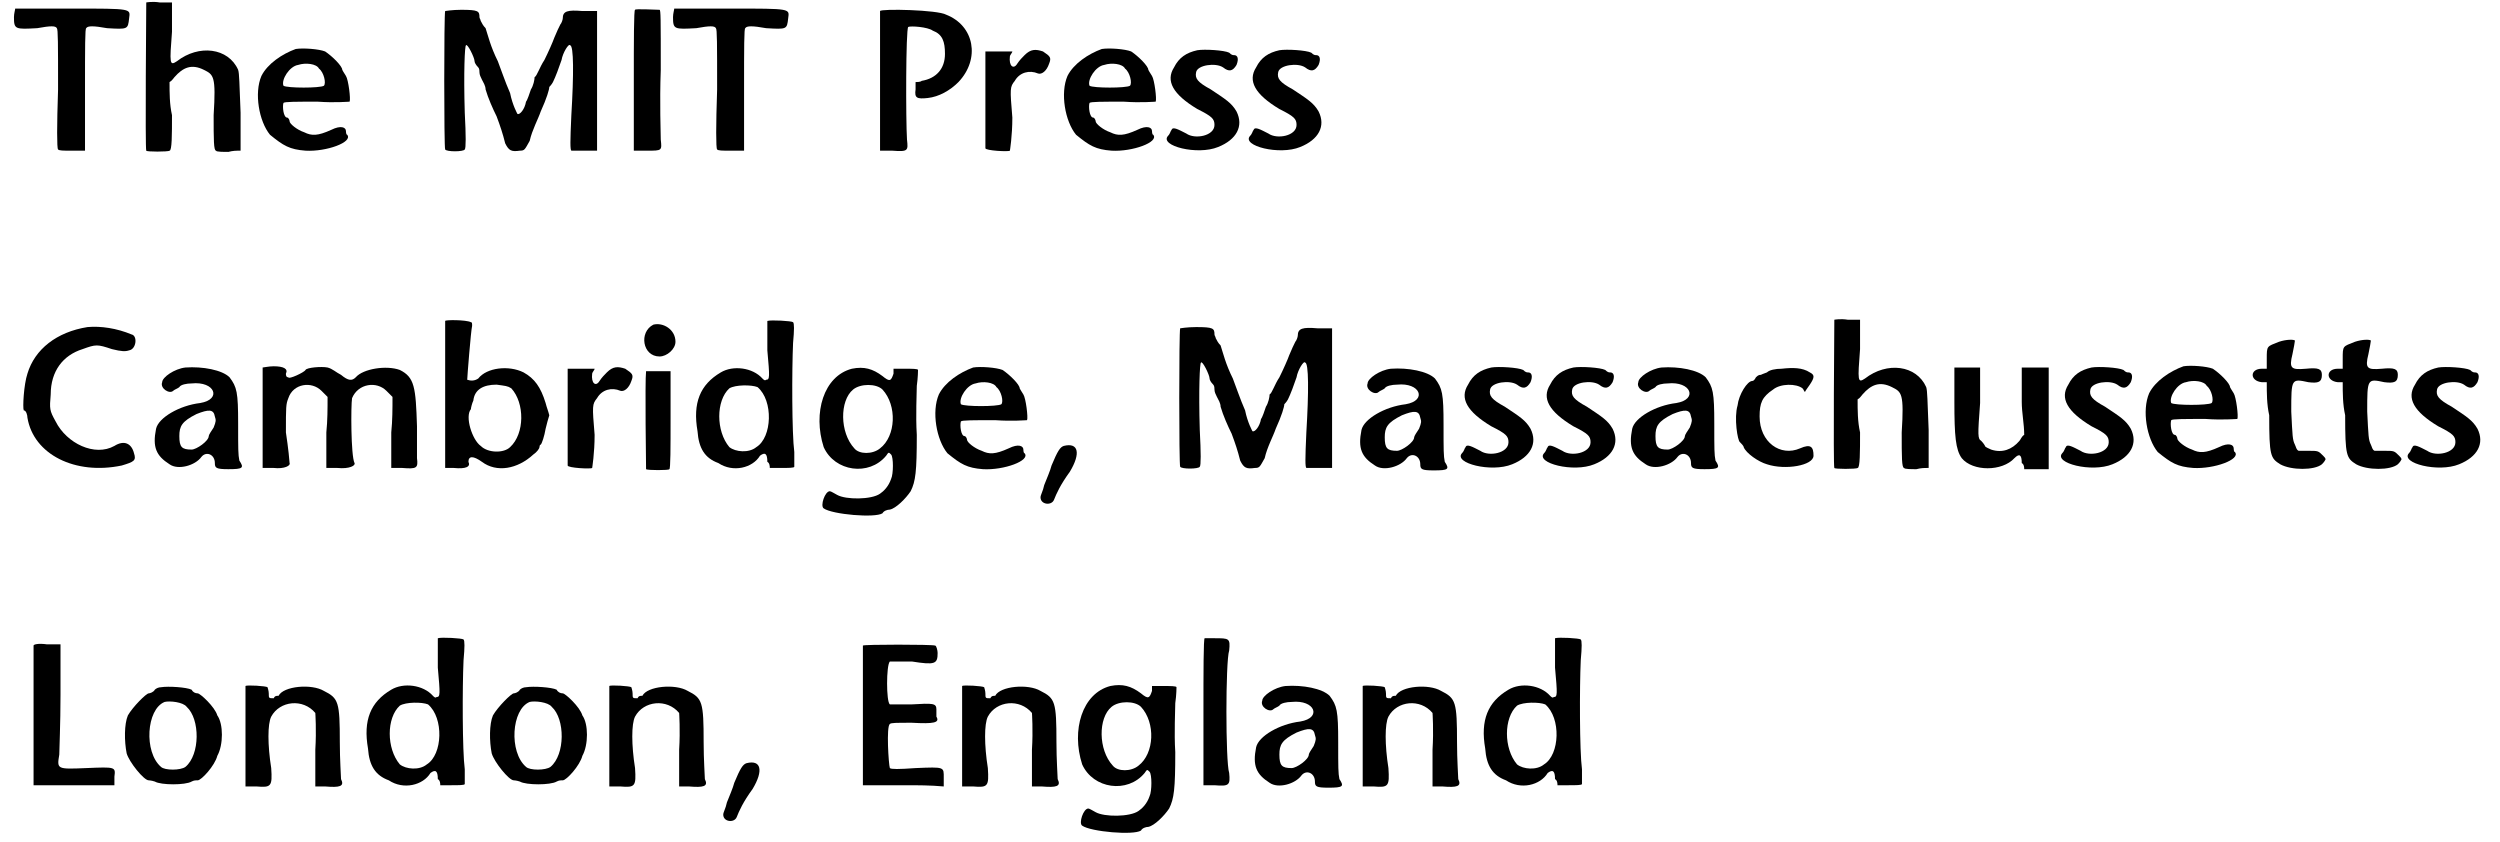 <?xml version='1.0' encoding='utf-8'?>
<svg xmlns="http://www.w3.org/2000/svg" xmlns:xlink="http://www.w3.org/1999/xlink" width="202px" height="68px" viewBox="0 0 2024 687" version="1.1">
<defs>
<path id="gl2849" d="M 4 2 C 4 3 3 6 3 9 C 3 19 4 19 22 18 C 33 16 37 16 38 18 C 39 19 39 30 39 68 C 38 98 38 116 39 117 C 40 118 43 118 50 118 C 54 118 57 118 61 118 C 61 102 61 85 61 68 C 61 33 61 18 62 18 C 63 16 68 16 79 18 C 96 19 96 19 97 10 C 98 2 100 2 50 2 C 25 2 4 2 4 2 z" fill="black"/><!-- width=105 height=127 -->
<path id="gl2854" d="M 3 2 C 3 3 2 122 3 123 C 3 124 21 124 22 123 C 24 123 24 110 24 94 C 22 85 22 76 22 67 C 24 66 25 64 26 63 C 33 55 40 52 50 57 C 58 61 60 62 58 94 C 58 114 58 123 60 123 C 60 124 66 124 70 124 C 74 123 76 123 80 123 C 80 112 80 103 80 92 C 79 68 79 60 78 57 C 70 39 46 36 28 50 C 22 54 22 52 24 26 C 24 18 24 10 24 2 C 20 2 18 2 14 2 C 8 1 3 2 3 2 z" fill="black"/><!-- width=87 height=130 -->
<path id="gl2857" d="M 37 2 C 26 6 14 14 9 24 C 3 38 7 61 16 72 C 27 81 32 84 45 85 C 62 86 84 78 79 72 C 78 72 78 69 78 69 C 78 66 74 64 66 68 C 55 73 50 73 44 70 C 38 68 32 63 32 61 C 32 60 31 58 30 58 C 27 58 26 49 27 46 C 28 45 37 45 55 45 C 69 46 80 45 81 45 C 82 43 80 27 78 24 C 76 21 75 19 75 19 C 75 16 67 8 61 4 C 56 2 43 1 37 2 M 56 18 C 60 21 62 30 60 32 C 57 34 30 34 27 32 C 25 27 32 16 39 15 C 45 13 54 14 56 18 z" fill="black"/><!-- width=88 height=92 -->
<path id="gl3088" d="M 3 2 C 2 4 2 114 3 115 C 4 117 18 117 19 115 C 20 114 20 104 19 85 C 18 52 19 30 20 30 C 21 28 27 40 27 43 C 27 44 28 46 30 48 C 31 49 31 51 31 52 C 31 54 32 56 33 58 C 34 60 36 63 36 66 C 38 73 42 82 45 88 C 48 96 50 102 52 110 C 55 116 57 117 64 116 C 68 116 68 115 72 108 C 74 99 79 90 81 84 C 86 73 88 66 88 64 C 88 64 90 62 91 60 C 93 56 96 48 98 42 C 99 36 104 28 105 30 C 108 30 108 54 106 87 C 105 109 105 115 106 116 C 108 116 112 116 117 116 C 121 116 123 116 127 116 C 127 97 127 78 127 58 C 127 40 127 21 127 2 C 123 2 118 2 115 2 C 103 1 99 2 99 8 C 99 9 98 12 97 13 C 96 15 94 19 92 24 C 91 27 87 36 84 42 C 80 48 78 55 76 56 C 76 58 75 63 73 66 C 72 69 70 75 69 76 C 68 82 64 87 62 86 C 62 86 58 79 56 69 C 52 60 48 48 46 43 C 40 31 38 22 36 16 C 34 14 33 12 32 10 C 32 9 31 8 31 7 C 31 2 30 1 16 1 C 9 1 3 2 3 2 z" fill="black"/><!-- width=135 height=123 -->
<path id="gl3091" d="M 4 2 C 3 2 3 28 3 60 C 3 79 3 98 3 117 C 7 117 10 117 14 117 C 26 117 26 117 25 108 C 25 103 24 78 25 51 C 25 9 25 2 24 2 C 21 2 4 1 4 2 z" fill="black"/><!-- width=33 height=124 -->
<path id="gl2849" d="M 4 2 C 4 3 3 6 3 9 C 3 19 4 19 22 18 C 33 16 37 16 38 18 C 39 19 39 30 39 68 C 38 98 38 116 39 117 C 40 118 43 118 50 118 C 54 118 57 118 61 118 C 61 102 61 85 61 68 C 61 33 61 18 62 18 C 63 16 68 16 79 18 C 96 19 96 19 97 10 C 98 2 100 2 50 2 C 25 2 4 2 4 2 z" fill="black"/><!-- width=105 height=127 -->
<path id="gl2868" d="M 3 3 C 3 4 3 30 3 61 C 3 80 3 98 3 117 C 7 117 10 117 13 117 C 26 118 26 117 25 108 C 24 92 24 18 26 16 C 28 15 42 16 46 19 C 54 22 56 28 56 38 C 56 50 49 58 37 60 C 36 61 33 61 32 61 C 32 63 32 64 32 67 C 31 74 33 75 42 74 C 51 73 60 68 67 61 C 85 42 80 15 57 6 C 50 2 4 1 3 3 z" fill="black"/><!-- width=87 height=126 -->
<path id="gl2822" d="M 34 6 C 32 8 30 10 28 13 C 25 18 21 15 22 7 C 22 6 24 4 24 3 C 20 3 16 3 13 3 C 9 3 6 3 2 3 C 2 16 2 30 2 43 C 2 64 2 82 2 82 C 2 84 21 85 22 84 C 22 84 24 72 24 57 C 22 33 22 32 26 27 C 30 20 38 18 45 21 C 48 22 52 19 54 13 C 56 8 55 7 49 3 C 43 1 39 1 34 6 z" fill="black"/><!-- width=66 height=92 -->
<path id="gl2857" d="M 37 2 C 26 6 14 14 9 24 C 3 38 7 61 16 72 C 27 81 32 84 45 85 C 62 86 84 78 79 72 C 78 72 78 69 78 69 C 78 66 74 64 66 68 C 55 73 50 73 44 70 C 38 68 32 63 32 61 C 32 60 31 58 30 58 C 27 58 26 49 27 46 C 28 45 37 45 55 45 C 69 46 80 45 81 45 C 82 43 80 27 78 24 C 76 21 75 19 75 19 C 75 16 67 8 61 4 C 56 2 43 1 37 2 M 56 18 C 60 21 62 30 60 32 C 57 34 30 34 27 32 C 25 27 32 16 39 15 C 45 13 54 14 56 18 z" fill="black"/><!-- width=88 height=92 -->
<path id="gl2862" d="M 28 2 C 19 4 13 8 9 16 C 2 27 8 38 28 50 C 40 56 42 58 42 63 C 42 72 26 75 19 70 C 13 67 8 64 7 67 C 6 68 6 70 4 72 C -3 80 28 88 45 81 C 60 75 66 64 60 52 C 56 45 51 42 39 34 C 28 28 26 25 27 20 C 28 14 43 12 49 16 C 54 20 57 19 60 14 C 62 9 61 6 58 6 C 57 6 56 6 54 4 C 50 2 34 1 28 2 z" fill="black"/><!-- width=70 height=92 -->
<path id="gl2862" d="M 28 2 C 19 4 13 8 9 16 C 2 27 8 38 28 50 C 40 56 42 58 42 63 C 42 72 26 75 19 70 C 13 67 8 64 7 67 C 6 68 6 70 4 72 C -3 80 28 88 45 81 C 60 75 66 64 60 52 C 56 45 51 42 39 34 C 28 28 26 25 27 20 C 28 14 43 12 49 16 C 54 20 57 19 60 14 C 62 9 61 6 58 6 C 57 6 56 6 54 4 C 50 2 34 1 28 2 z" fill="black"/><!-- width=70 height=92 -->
<path id="gl3092" d="M 56 2 C 31 6 13 20 7 40 C 4 49 3 68 4 70 C 6 70 7 74 7 76 C 12 106 46 123 84 115 C 94 112 96 111 94 105 C 92 97 86 94 78 99 C 62 108 39 97 30 79 C 25 70 25 69 26 57 C 26 38 36 25 52 20 C 63 16 64 16 76 20 C 84 22 87 22 90 21 C 96 20 97 9 92 8 C 80 3 67 1 56 2 z" fill="black"/><!-- width=105 height=124 -->
<path id="gl3097" d="M 31 2 C 22 3 12 10 12 14 C 10 19 18 24 21 21 C 22 20 25 19 26 18 C 27 16 32 15 36 15 C 55 13 61 28 43 31 C 26 33 9 43 7 52 C 4 67 7 74 18 81 C 25 86 39 82 44 75 C 48 70 55 73 55 80 C 55 84 56 85 66 85 C 78 85 79 84 75 78 C 74 73 74 69 74 48 C 74 22 73 18 67 10 C 61 4 45 1 31 2 M 55 42 C 56 45 56 46 54 51 C 52 54 50 57 50 58 C 50 62 40 69 36 69 C 28 69 26 67 26 58 C 26 50 28 46 40 40 C 50 36 54 36 55 42 z" fill="black"/><!-- width=87 height=92 -->
<path id="gl3098" d="M 3 2 C 3 2 3 21 3 43 C 3 56 3 70 3 84 C 6 84 9 84 12 84 C 21 85 26 82 25 80 C 25 79 24 68 22 55 C 22 34 22 32 24 27 C 28 15 43 13 51 21 C 52 22 55 25 56 26 C 56 36 56 45 55 55 C 55 64 55 74 55 84 C 58 84 61 84 64 84 C 74 85 79 82 78 80 C 75 74 75 33 76 27 C 81 15 96 13 104 21 C 105 22 108 25 109 26 C 109 36 109 45 108 55 C 108 64 108 74 108 84 C 111 84 114 84 117 84 C 129 85 130 84 129 76 C 129 73 129 61 129 50 C 128 18 127 10 115 4 C 104 0 85 3 79 10 C 76 13 73 13 67 8 C 63 6 60 3 56 2 C 51 1 39 2 38 4 C 37 6 24 12 24 10 C 22 10 22 8 22 7 C 24 3 20 1 12 1 C 8 1 4 2 3 2 z" fill="black"/><!-- width=140 height=92 -->
<path id="gl3099" d="M 3 2 C 3 3 3 30 3 63 C 3 82 3 103 3 122 C 6 122 8 122 10 122 C 20 123 24 121 22 117 C 22 112 26 112 33 117 C 45 126 62 123 75 111 C 78 109 80 106 80 105 C 80 105 80 103 81 103 C 82 102 84 96 85 90 C 86 86 87 82 88 79 C 87 75 86 73 85 69 C 81 56 76 49 67 44 C 55 38 37 40 30 49 C 27 51 24 51 21 50 C 21 48 24 10 25 6 C 25 4 25 3 24 3 C 20 1 3 1 3 2 M 57 57 C 68 69 68 94 56 105 C 51 110 38 110 32 104 C 25 99 19 80 24 74 C 24 73 25 69 26 67 C 27 58 34 54 45 54 C 52 55 54 55 57 57 z" fill="black"/><!-- width=97 height=130 -->
<path id="gl2822" d="M 34 6 C 32 8 30 10 28 13 C 25 18 21 15 22 7 C 22 6 24 4 24 3 C 20 3 16 3 13 3 C 9 3 6 3 2 3 C 2 16 2 30 2 43 C 2 64 2 82 2 82 C 2 84 21 85 22 84 C 22 84 24 72 24 57 C 22 33 22 32 26 27 C 30 20 38 18 45 21 C 48 22 52 19 54 13 C 56 8 55 7 49 3 C 43 1 39 1 34 6 z" fill="black"/><!-- width=66 height=92 -->
<path id="gl2829" d="M 13 4 C 1 10 4 30 18 30 C 24 30 31 24 31 18 C 31 8 21 2 13 4 M 7 42 C 6 50 7 122 7 122 C 8 123 26 123 26 122 C 27 122 27 104 27 81 C 27 68 27 55 27 42 C 24 42 20 42 16 42 C 10 42 7 42 7 42 z" fill="black"/><!-- width=37 height=129 -->
<path id="gl3100" d="M 64 2 C 64 2 64 13 64 26 C 66 48 66 50 63 50 C 62 51 61 50 60 49 C 52 40 36 38 26 44 C 9 54 3 69 7 92 C 8 106 13 114 24 118 C 36 126 52 122 58 112 C 62 109 64 110 64 117 C 66 118 66 121 66 122 C 69 122 72 122 75 122 C 81 122 86 122 86 121 C 86 121 86 115 86 109 C 84 94 84 42 85 20 C 86 9 86 4 85 3 C 84 2 67 1 64 2 M 56 56 C 69 67 68 97 55 105 C 49 110 38 109 33 105 C 22 92 22 67 33 57 C 38 54 51 54 56 56 z" fill="black"/><!-- width=96 height=129 -->
<path id="gl3101" d="M 32 2 C 9 8 0 38 9 66 C 18 86 46 90 60 73 C 62 70 62 70 64 72 C 66 74 66 88 64 92 C 62 98 58 102 55 104 C 48 109 27 109 20 105 C 18 104 15 102 14 102 C 10 102 6 114 9 116 C 16 121 51 124 57 120 C 58 118 61 117 63 117 C 68 116 76 108 80 102 C 84 94 85 86 85 56 C 84 40 85 22 85 16 C 86 9 86 3 86 3 C 86 2 81 2 75 2 C 72 2 69 2 66 2 C 66 3 66 4 66 6 C 64 12 63 13 57 8 C 49 2 42 0 32 2 M 57 19 C 69 32 68 57 55 67 C 49 72 38 72 34 67 C 22 54 22 28 33 19 C 39 14 52 14 57 19 z" fill="black"/><!-- width=96 height=129 -->
<path id="gl2857" d="M 37 2 C 26 6 14 14 9 24 C 3 38 7 61 16 72 C 27 81 32 84 45 85 C 62 86 84 78 79 72 C 78 72 78 69 78 69 C 78 66 74 64 66 68 C 55 73 50 73 44 70 C 38 68 32 63 32 61 C 32 60 31 58 30 58 C 27 58 26 49 27 46 C 28 45 37 45 55 45 C 69 46 80 45 81 45 C 82 43 80 27 78 24 C 76 21 75 19 75 19 C 75 16 67 8 61 4 C 56 2 43 1 37 2 M 56 18 C 60 21 62 30 60 32 C 57 34 30 34 27 32 C 25 27 32 16 39 15 C 45 13 54 14 56 18 z" fill="black"/><!-- width=88 height=92 -->
<path id="gl3102" d="M 23 3 C 20 4 18 7 13 19 C 12 23 9 30 7 35 C 6 40 4 43 4 45 C 4 51 13 52 15 47 C 17 42 20 35 28 24 C 37 9 35 0 23 3 z" fill="black"/><!-- width=43 height=59 -->
<path id="gl3088" d="M 3 2 C 2 4 2 114 3 115 C 4 117 18 117 19 115 C 20 114 20 104 19 85 C 18 52 19 30 20 30 C 21 28 27 40 27 43 C 27 44 28 46 30 48 C 31 49 31 51 31 52 C 31 54 32 56 33 58 C 34 60 36 63 36 66 C 38 73 42 82 45 88 C 48 96 50 102 52 110 C 55 116 57 117 64 116 C 68 116 68 115 72 108 C 74 99 79 90 81 84 C 86 73 88 66 88 64 C 88 64 90 62 91 60 C 93 56 96 48 98 42 C 99 36 104 28 105 30 C 108 30 108 54 106 87 C 105 109 105 115 106 116 C 108 116 112 116 117 116 C 121 116 123 116 127 116 C 127 97 127 78 127 58 C 127 40 127 21 127 2 C 123 2 118 2 115 2 C 103 1 99 2 99 8 C 99 9 98 12 97 13 C 96 15 94 19 92 24 C 91 27 87 36 84 42 C 80 48 78 55 76 56 C 76 58 75 63 73 66 C 72 69 70 75 69 76 C 68 82 64 87 62 86 C 62 86 58 79 56 69 C 52 60 48 48 46 43 C 40 31 38 22 36 16 C 34 14 33 12 32 10 C 32 9 31 8 31 7 C 31 2 30 1 16 1 C 9 1 3 2 3 2 z" fill="black"/><!-- width=135 height=123 -->
<path id="gl3097" d="M 31 2 C 22 3 12 10 12 14 C 10 19 18 24 21 21 C 22 20 25 19 26 18 C 27 16 32 15 36 15 C 55 13 61 28 43 31 C 26 33 9 43 7 52 C 4 67 7 74 18 81 C 25 86 39 82 44 75 C 48 70 55 73 55 80 C 55 84 56 85 66 85 C 78 85 79 84 75 78 C 74 73 74 69 74 48 C 74 22 73 18 67 10 C 61 4 45 1 31 2 M 55 42 C 56 45 56 46 54 51 C 52 54 50 57 50 58 C 50 62 40 69 36 69 C 28 69 26 67 26 58 C 26 50 28 46 40 40 C 50 36 54 36 55 42 z" fill="black"/><!-- width=87 height=92 -->
<path id="gl2862" d="M 28 2 C 19 4 13 8 9 16 C 2 27 8 38 28 50 C 40 56 42 58 42 63 C 42 72 26 75 19 70 C 13 67 8 64 7 67 C 6 68 6 70 4 72 C -3 80 28 88 45 81 C 60 75 66 64 60 52 C 56 45 51 42 39 34 C 28 28 26 25 27 20 C 28 14 43 12 49 16 C 54 20 57 19 60 14 C 62 9 61 6 58 6 C 57 6 56 6 54 4 C 50 2 34 1 28 2 z" fill="black"/><!-- width=70 height=92 -->
<path id="gl2862" d="M 28 2 C 19 4 13 8 9 16 C 2 27 8 38 28 50 C 40 56 42 58 42 63 C 42 72 26 75 19 70 C 13 67 8 64 7 67 C 6 68 6 70 4 72 C -3 80 28 88 45 81 C 60 75 66 64 60 52 C 56 45 51 42 39 34 C 28 28 26 25 27 20 C 28 14 43 12 49 16 C 54 20 57 19 60 14 C 62 9 61 6 58 6 C 57 6 56 6 54 4 C 50 2 34 1 28 2 z" fill="black"/><!-- width=70 height=92 -->
<path id="gl3097" d="M 31 2 C 22 3 12 10 12 14 C 10 19 18 24 21 21 C 22 20 25 19 26 18 C 27 16 32 15 36 15 C 55 13 61 28 43 31 C 26 33 9 43 7 52 C 4 67 7 74 18 81 C 25 86 39 82 44 75 C 48 70 55 73 55 80 C 55 84 56 85 66 85 C 78 85 79 84 75 78 C 74 73 74 69 74 48 C 74 22 73 18 67 10 C 61 4 45 1 31 2 M 55 42 C 56 45 56 46 54 51 C 52 54 50 57 50 58 C 50 62 40 69 36 69 C 28 69 26 67 26 58 C 26 50 28 46 40 40 C 50 36 54 36 55 42 z" fill="black"/><!-- width=87 height=92 -->
<path id="gl3105" d="M 43 3 C 38 3 33 4 31 6 C 28 7 26 8 26 8 C 25 8 24 8 22 10 C 21 12 20 13 19 13 C 15 13 8 24 7 33 C 4 43 7 62 9 63 C 10 64 12 66 12 67 C 14 72 24 79 31 81 C 46 86 69 82 69 74 C 69 67 67 64 58 68 C 42 75 25 63 25 42 C 25 31 27 26 36 20 C 42 15 55 15 60 19 C 61 20 61 21 62 22 C 63 20 64 19 66 16 C 70 10 70 8 66 6 C 60 2 52 2 43 3 z" fill="black"/><!-- width=78 height=92 -->
<path id="gl2854" d="M 3 2 C 3 3 2 122 3 123 C 3 124 21 124 22 123 C 24 123 24 110 24 94 C 22 85 22 76 22 67 C 24 66 25 64 26 63 C 33 55 40 52 50 57 C 58 61 60 62 58 94 C 58 114 58 123 60 123 C 60 124 66 124 70 124 C 74 123 76 123 80 123 C 80 112 80 103 80 92 C 79 68 79 60 78 57 C 70 39 46 36 28 50 C 22 54 22 52 24 26 C 24 18 24 10 24 2 C 20 2 18 2 14 2 C 8 1 3 2 3 2 z" fill="black"/><!-- width=87 height=130 -->
<path id="gl3084" d="M 3 2 C 3 3 3 15 3 30 C 3 58 4 69 9 76 C 18 87 42 87 52 76 C 56 72 58 73 58 80 C 60 81 60 84 60 85 C 63 85 67 85 69 85 C 73 85 76 85 80 85 C 80 72 80 57 80 43 C 80 30 80 16 80 2 C 76 2 73 2 69 2 C 66 2 62 2 58 2 C 58 12 58 20 58 30 C 58 39 60 48 60 57 C 58 58 57 61 56 62 C 50 69 42 72 33 69 C 31 68 28 67 28 66 C 28 66 27 64 25 62 C 22 60 22 58 24 31 C 24 21 24 12 24 2 C 20 2 18 2 14 2 C 9 2 4 2 3 2 z" fill="black"/><!-- width=87 height=92 -->
<path id="gl2862" d="M 28 2 C 19 4 13 8 9 16 C 2 27 8 38 28 50 C 40 56 42 58 42 63 C 42 72 26 75 19 70 C 13 67 8 64 7 67 C 6 68 6 70 4 72 C -3 80 28 88 45 81 C 60 75 66 64 60 52 C 56 45 51 42 39 34 C 28 28 26 25 27 20 C 28 14 43 12 49 16 C 54 20 57 19 60 14 C 62 9 61 6 58 6 C 57 6 56 6 54 4 C 50 2 34 1 28 2 z" fill="black"/><!-- width=70 height=92 -->
<path id="gl2857" d="M 37 2 C 26 6 14 14 9 24 C 3 38 7 61 16 72 C 27 81 32 84 45 85 C 62 86 84 78 79 72 C 78 72 78 69 78 69 C 78 66 74 64 66 68 C 55 73 50 73 44 70 C 38 68 32 63 32 61 C 32 60 31 58 30 58 C 27 58 26 49 27 46 C 28 45 37 45 55 45 C 69 46 80 45 81 45 C 82 43 80 27 78 24 C 76 21 75 19 75 19 C 75 16 67 8 61 4 C 56 2 43 1 37 2 M 56 18 C 60 21 62 30 60 32 C 57 34 30 34 27 32 C 25 27 32 16 39 15 C 45 13 54 14 56 18 z" fill="black"/><!-- width=88 height=92 -->
<path id="gl3106" d="M 26 4 C 16 8 16 7 16 18 C 16 20 16 24 16 26 C 15 26 14 26 12 26 C 2 26 2 36 12 37 C 14 37 15 37 16 37 C 16 46 16 55 18 64 C 18 97 19 99 27 104 C 36 109 55 109 61 104 C 62 103 63 102 64 100 C 64 99 63 98 62 97 C 58 93 58 93 50 93 C 48 93 44 93 42 93 C 40 92 40 90 39 88 C 37 84 37 81 36 61 C 36 34 36 34 50 37 C 58 38 61 37 61 31 C 61 26 58 25 48 26 C 36 27 34 26 37 14 C 38 9 39 4 39 3 C 38 2 32 2 26 4 z" fill="black"/><!-- width=72 height=115 -->
<path id="gl3106" d="M 26 4 C 16 8 16 7 16 18 C 16 20 16 24 16 26 C 15 26 14 26 12 26 C 2 26 2 36 12 37 C 14 37 15 37 16 37 C 16 46 16 55 18 64 C 18 97 19 99 27 104 C 36 109 55 109 61 104 C 62 103 63 102 64 100 C 64 99 63 98 62 97 C 58 93 58 93 50 93 C 48 93 44 93 42 93 C 40 92 40 90 39 88 C 37 84 37 81 36 61 C 36 34 36 34 50 37 C 58 38 61 37 61 31 C 61 26 58 25 48 26 C 36 27 34 26 37 14 C 38 9 39 4 39 3 C 38 2 32 2 26 4 z" fill="black"/><!-- width=72 height=115 -->
<path id="gl2862" d="M 28 2 C 19 4 13 8 9 16 C 2 27 8 38 28 50 C 40 56 42 58 42 63 C 42 72 26 75 19 70 C 13 67 8 64 7 67 C 6 68 6 70 4 72 C -3 80 28 88 45 81 C 60 75 66 64 60 52 C 56 45 51 42 39 34 C 28 28 26 25 27 20 C 28 14 43 12 49 16 C 54 20 57 19 60 14 C 62 9 61 6 58 6 C 57 6 56 6 54 4 C 50 2 34 1 28 2 z" fill="black"/><!-- width=70 height=92 -->
<path id="gl3087" d="M 3 3 C 3 3 3 30 3 61 C 3 80 3 98 3 117 C 14 117 25 117 37 117 C 48 117 58 117 69 117 C 69 115 69 112 69 110 C 70 102 70 102 46 103 C 22 104 22 104 24 92 C 24 88 25 67 25 43 C 25 30 25 16 25 2 C 21 2 18 2 14 2 C 7 1 3 2 3 3 z" fill="black"/><!-- width=76 height=124 -->
<path id="gl2873" d="M 36 2 C 34 2 32 3 31 4 C 30 6 27 7 26 7 C 24 7 13 18 9 25 C 6 32 6 46 8 56 C 10 63 22 78 26 78 C 26 78 28 78 31 79 C 36 82 56 82 61 79 C 63 78 64 78 66 78 C 69 78 80 66 82 58 C 87 49 87 32 82 25 C 80 18 68 7 66 7 C 64 7 62 6 61 4 C 57 2 42 1 36 2 M 57 18 C 68 28 68 57 56 67 C 52 70 39 70 36 67 C 22 55 24 20 39 14 C 43 13 54 14 57 18 z" fill="black"/><!-- width=97 height=88 -->
<path id="gl3107" d="M 3 2 C 3 2 3 20 3 43 C 3 56 3 70 3 84 C 6 84 9 84 12 84 C 24 85 25 84 24 69 C 21 50 21 33 24 27 C 31 14 50 12 60 24 C 60 24 61 38 60 54 C 60 64 60 74 60 84 C 62 84 66 84 68 84 C 80 85 84 84 81 78 C 81 76 80 62 80 48 C 80 15 79 12 67 6 C 57 0 34 2 30 10 C 28 10 27 10 26 12 C 22 12 22 12 22 8 C 22 6 21 3 21 3 C 20 2 4 1 3 2 z" fill="black"/><!-- width=92 height=92 -->
<path id="gl3100" d="M 64 2 C 64 2 64 13 64 26 C 66 48 66 50 63 50 C 62 51 61 50 60 49 C 52 40 36 38 26 44 C 9 54 3 69 7 92 C 8 106 13 114 24 118 C 36 126 52 122 58 112 C 62 109 64 110 64 117 C 66 118 66 121 66 122 C 69 122 72 122 75 122 C 81 122 86 122 86 121 C 86 121 86 115 86 109 C 84 94 84 42 85 20 C 86 9 86 4 85 3 C 84 2 67 1 64 2 M 56 56 C 69 67 68 97 55 105 C 49 110 38 109 33 105 C 22 92 22 67 33 57 C 38 54 51 54 56 56 z" fill="black"/><!-- width=96 height=129 -->
<path id="gl2873" d="M 36 2 C 34 2 32 3 31 4 C 30 6 27 7 26 7 C 24 7 13 18 9 25 C 6 32 6 46 8 56 C 10 63 22 78 26 78 C 26 78 28 78 31 79 C 36 82 56 82 61 79 C 63 78 64 78 66 78 C 69 78 80 66 82 58 C 87 49 87 32 82 25 C 80 18 68 7 66 7 C 64 7 62 6 61 4 C 57 2 42 1 36 2 M 57 18 C 68 28 68 57 56 67 C 52 70 39 70 36 67 C 22 55 24 20 39 14 C 43 13 54 14 57 18 z" fill="black"/><!-- width=97 height=88 -->
<path id="gl3107" d="M 3 2 C 3 2 3 20 3 43 C 3 56 3 70 3 84 C 6 84 9 84 12 84 C 24 85 25 84 24 69 C 21 50 21 33 24 27 C 31 14 50 12 60 24 C 60 24 61 38 60 54 C 60 64 60 74 60 84 C 62 84 66 84 68 84 C 80 85 84 84 81 78 C 81 76 80 62 80 48 C 80 15 79 12 67 6 C 57 0 34 2 30 10 C 28 10 27 10 26 12 C 22 12 22 12 22 8 C 22 6 21 3 21 3 C 20 2 4 1 3 2 z" fill="black"/><!-- width=92 height=92 -->
<path id="gl3102" d="M 23 3 C 20 4 18 7 13 19 C 12 23 9 30 7 35 C 6 40 4 43 4 45 C 4 51 13 52 15 47 C 17 42 20 35 28 24 C 37 9 35 0 23 3 z" fill="black"/><!-- width=43 height=59 -->
<path id="gl3108" d="M 3 3 C 3 3 3 30 3 61 C 3 80 3 98 3 117 C 14 117 26 117 37 117 C 48 117 58 117 69 118 C 69 116 69 114 69 111 C 69 102 70 102 46 103 C 32 104 26 104 25 103 C 24 100 22 69 25 67 C 26 66 30 66 43 66 C 61 67 66 66 63 61 C 63 60 63 57 63 55 C 63 50 60 50 43 51 C 31 51 26 51 25 51 C 22 49 22 19 25 16 C 26 16 31 16 43 16 C 62 19 64 18 64 9 C 64 7 63 3 62 3 C 60 2 3 2 3 3 z" fill="black"/><!-- width=78 height=126 -->
<path id="gl3107" d="M 3 2 C 3 2 3 20 3 43 C 3 56 3 70 3 84 C 6 84 9 84 12 84 C 24 85 25 84 24 69 C 21 50 21 33 24 27 C 31 14 50 12 60 24 C 60 24 61 38 60 54 C 60 64 60 74 60 84 C 62 84 66 84 68 84 C 80 85 84 84 81 78 C 81 76 80 62 80 48 C 80 15 79 12 67 6 C 57 0 34 2 30 10 C 28 10 27 10 26 12 C 22 12 22 12 22 8 C 22 6 21 3 21 3 C 20 2 4 1 3 2 z" fill="black"/><!-- width=92 height=92 -->
<path id="gl3101" d="M 32 2 C 9 8 0 38 9 66 C 18 86 46 90 60 73 C 62 70 62 70 64 72 C 66 74 66 88 64 92 C 62 98 58 102 55 104 C 48 109 27 109 20 105 C 18 104 15 102 14 102 C 10 102 6 114 9 116 C 16 121 51 124 57 120 C 58 118 61 117 63 117 C 68 116 76 108 80 102 C 84 94 85 86 85 56 C 84 40 85 22 85 16 C 86 9 86 3 86 3 C 86 2 81 2 75 2 C 72 2 69 2 66 2 C 66 3 66 4 66 6 C 64 12 63 13 57 8 C 49 2 42 0 32 2 M 57 19 C 69 32 68 57 55 67 C 49 72 38 72 34 67 C 22 54 22 28 33 19 C 39 14 52 14 57 19 z" fill="black"/><!-- width=96 height=129 -->
<path id="gl3111" d="M 4 2 C 3 2 3 30 3 62 C 3 82 3 102 3 122 C 7 122 9 122 12 122 C 24 123 25 122 24 112 C 21 103 21 21 24 12 C 25 2 24 2 12 2 C 8 2 4 2 4 2 z" fill="black"/><!-- width=33 height=129 -->
<path id="gl3097" d="M 31 2 C 22 3 12 10 12 14 C 10 19 18 24 21 21 C 22 20 25 19 26 18 C 27 16 32 15 36 15 C 55 13 61 28 43 31 C 26 33 9 43 7 52 C 4 67 7 74 18 81 C 25 86 39 82 44 75 C 48 70 55 73 55 80 C 55 84 56 85 66 85 C 78 85 79 84 75 78 C 74 73 74 69 74 48 C 74 22 73 18 67 10 C 61 4 45 1 31 2 M 55 42 C 56 45 56 46 54 51 C 52 54 50 57 50 58 C 50 62 40 69 36 69 C 28 69 26 67 26 58 C 26 50 28 46 40 40 C 50 36 54 36 55 42 z" fill="black"/><!-- width=87 height=92 -->
<path id="gl3107" d="M 3 2 C 3 2 3 20 3 43 C 3 56 3 70 3 84 C 6 84 9 84 12 84 C 24 85 25 84 24 69 C 21 50 21 33 24 27 C 31 14 50 12 60 24 C 60 24 61 38 60 54 C 60 64 60 74 60 84 C 62 84 66 84 68 84 C 80 85 84 84 81 78 C 81 76 80 62 80 48 C 80 15 79 12 67 6 C 57 0 34 2 30 10 C 28 10 27 10 26 12 C 22 12 22 12 22 8 C 22 6 21 3 21 3 C 20 2 4 1 3 2 z" fill="black"/><!-- width=92 height=92 -->
<path id="gl3100" d="M 64 2 C 64 2 64 13 64 26 C 66 48 66 50 63 50 C 62 51 61 50 60 49 C 52 40 36 38 26 44 C 9 54 3 69 7 92 C 8 106 13 114 24 118 C 36 126 52 122 58 112 C 62 109 64 110 64 117 C 66 118 66 121 66 122 C 69 122 72 122 75 122 C 81 122 86 122 86 121 C 86 121 86 115 86 109 C 84 94 84 42 85 20 C 86 9 86 4 85 3 C 84 2 67 1 64 2 M 56 56 C 69 67 68 97 55 105 C 49 110 38 109 33 105 C 22 92 22 67 33 57 C 38 54 51 54 56 56 z" fill="black"/><!-- width=96 height=129 -->
</defs>
<use xlink:href="#gl2849" x="0" y="5"/>
<use xlink:href="#gl2854" x="108" y="0"/>
<use xlink:href="#gl2857" x="196" y="38"/>
<use xlink:href="#gl3088" x="352" y="7"/>
<use xlink:href="#gl3091" x="506" y="6"/>
<use xlink:href="#gl2849" x="538" y="5"/>
<use xlink:href="#gl2868" x="707" y="6"/>
<use xlink:href="#gl2822" x="794" y="39"/>
<use xlink:href="#gl2857" x="854" y="38"/>
<use xlink:href="#gl2862" x="941" y="39"/>
<use xlink:href="#gl2862" x="1008" y="39"/>
<use xlink:href="#gl3092" x="7" y="265"/>
<use xlink:href="#gl3097" x="112" y="298"/>
<use xlink:href="#gl3098" x="203" y="298"/>
<use xlink:href="#gl3099" x="352" y="260"/>
<use xlink:href="#gl2822" x="453" y="298"/>
<use xlink:href="#gl2829" x="512" y="261"/>
<use xlink:href="#gl3100" x="554" y="260"/>
<use xlink:href="#gl3101" x="655" y="299"/>
<use xlink:href="#gl2857" x="749" y="298"/>
<use xlink:href="#gl3102" x="837" y="361"/>
<use xlink:href="#gl3088" x="952" y="266"/>
<use xlink:href="#gl3097" x="1096" y="299"/>
<use xlink:href="#gl2862" x="1181" y="298"/>
<use xlink:href="#gl2862" x="1248" y="298"/>
<use xlink:href="#gl3097" x="1317" y="298"/>
<use xlink:href="#gl3105" x="1403" y="298"/>
<use xlink:href="#gl2854" x="1486" y="259"/>
<use xlink:href="#gl3084" x="1584" y="298"/>
<use xlink:href="#gl2862" x="1671" y="298"/>
<use xlink:href="#gl2857" x="1737" y="297"/>
<use xlink:href="#gl3106" x="1826" y="275"/>
<use xlink:href="#gl3106" x="1888" y="275"/>
<use xlink:href="#gl2862" x="1954" y="298"/>
<use xlink:href="#gl3087" x="16" y="524"/>
<use xlink:href="#gl2873" x="87" y="559"/>
<use xlink:href="#gl3107" x="189" y="558"/>
<use xlink:href="#gl3100" x="285" y="519"/>
<use xlink:href="#gl2873" x="385" y="559"/>
<use xlink:href="#gl3107" x="486" y="558"/>
<use xlink:href="#gl3102" x="578" y="620"/>
<use xlink:href="#gl3108" x="693" y="524"/>
<use xlink:href="#gl3107" x="774" y="558"/>
<use xlink:href="#gl3101" x="866" y="558"/>
<use xlink:href="#gl3111" x="971" y="519"/>
<use xlink:href="#gl3097" x="1010" y="558"/>
<use xlink:href="#gl3107" x="1101" y="558"/>
<use xlink:href="#gl3100" x="1197" y="519"/>
</svg>

